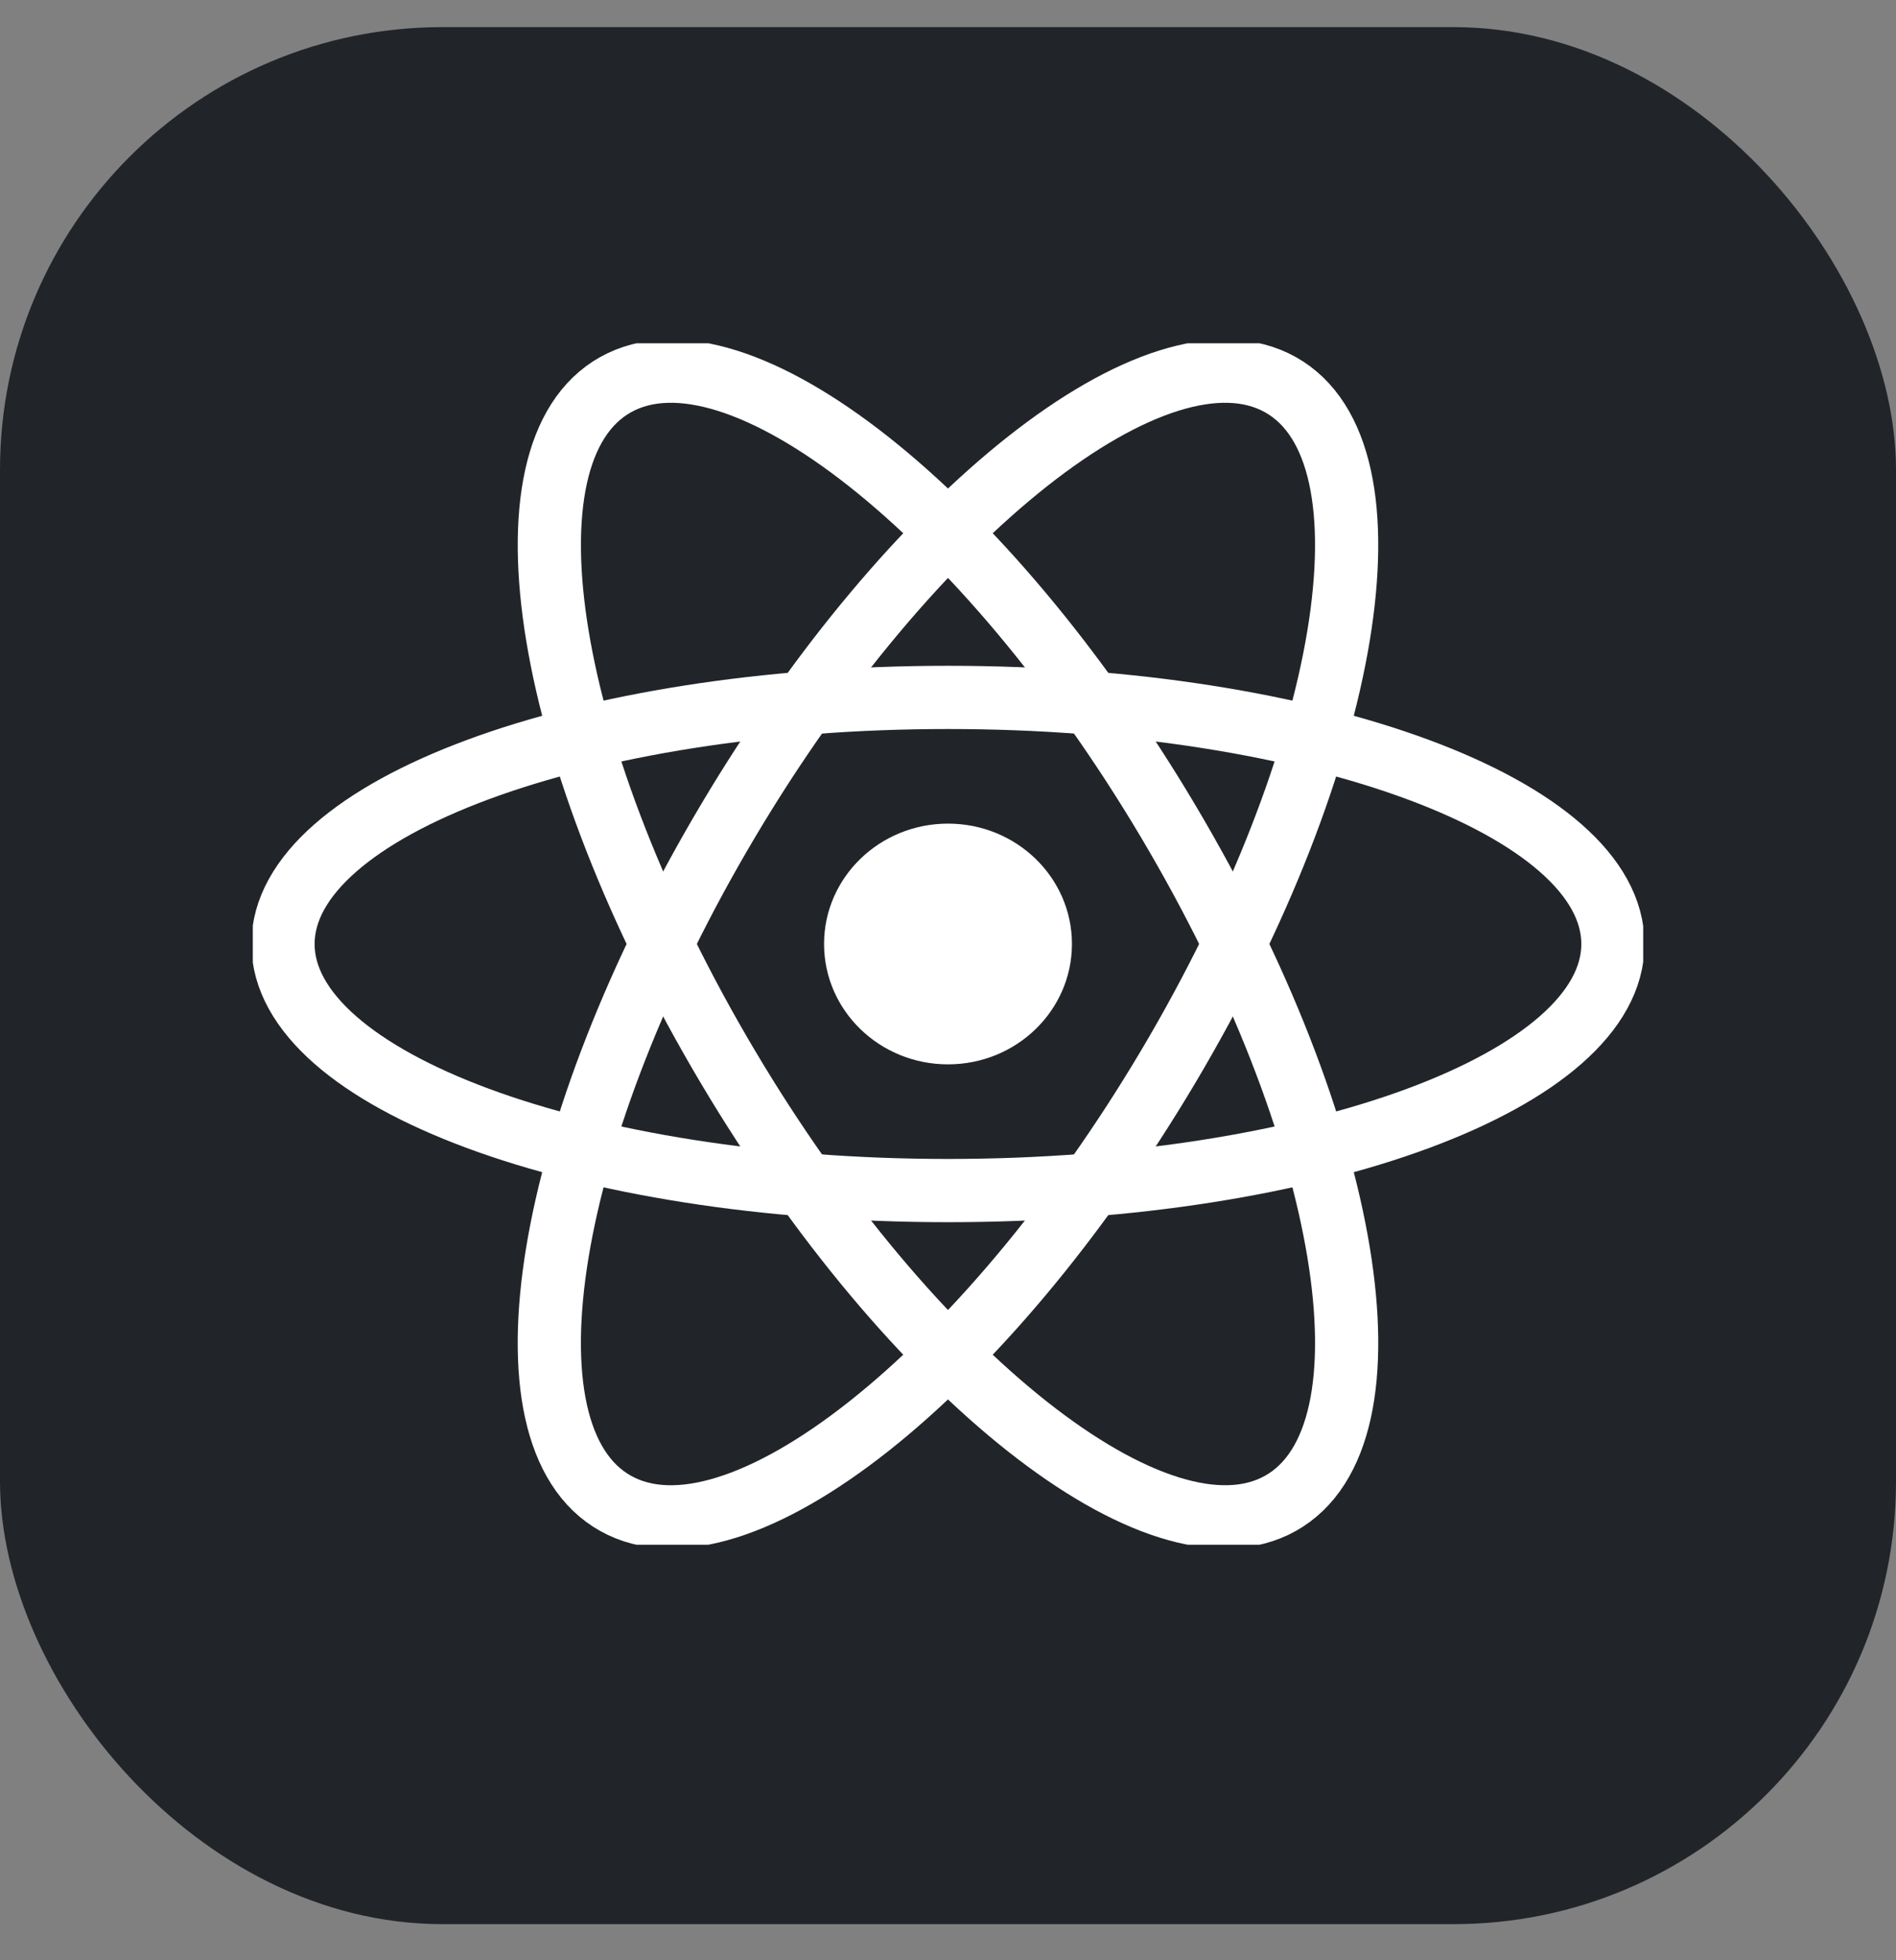 <svg width="30" height="31" viewBox="0 0 30 31" fill="none" xmlns="http://www.w3.org/2000/svg">
<rect x="0" y="0" width="30" height="31" fill="#808080" stroke="none"/>
<rect y="0.429" width="30" height="30" rx="7" fill="#212529"/>
<g clip-path="url(#clip0_108_29424)">
<path d="M15 16.832C16.083 16.832 16.961 15.98 16.961 14.928C16.961 13.877 16.083 13.025 15 13.025C13.917 13.025 13.039 13.877 13.039 14.928C13.039 15.98 13.917 16.832 15 16.832Z" fill="white"/>
<path d="M15 18.828C20.811 18.828 25.521 17.082 25.521 14.929C25.521 12.775 20.811 11.029 15 11.029C9.189 11.029 4.478 12.775 4.478 14.929C4.478 17.082 9.189 18.828 15 18.828Z" stroke="white"/>
<path d="M11.521 16.878C14.426 21.763 18.339 24.85 20.261 23.774C22.182 22.697 21.385 17.864 18.479 12.979C15.574 8.094 11.661 5.007 9.739 6.084C7.818 7.16 8.615 11.993 11.521 16.878Z" stroke="white"/>
<path d="M11.521 12.979C8.615 17.864 7.817 22.697 9.739 23.774C11.66 24.851 15.573 21.763 18.479 16.878C21.384 11.993 22.182 7.16 20.261 6.084C18.339 5.007 14.426 8.094 11.521 12.979Z" stroke="white"/>
</g>
<defs>
<clipPath id="clip0_108_29424">
<rect width="22" height="19" fill="white" transform="translate(4 5.429)"/>
</clipPath>
</defs>
</svg>
